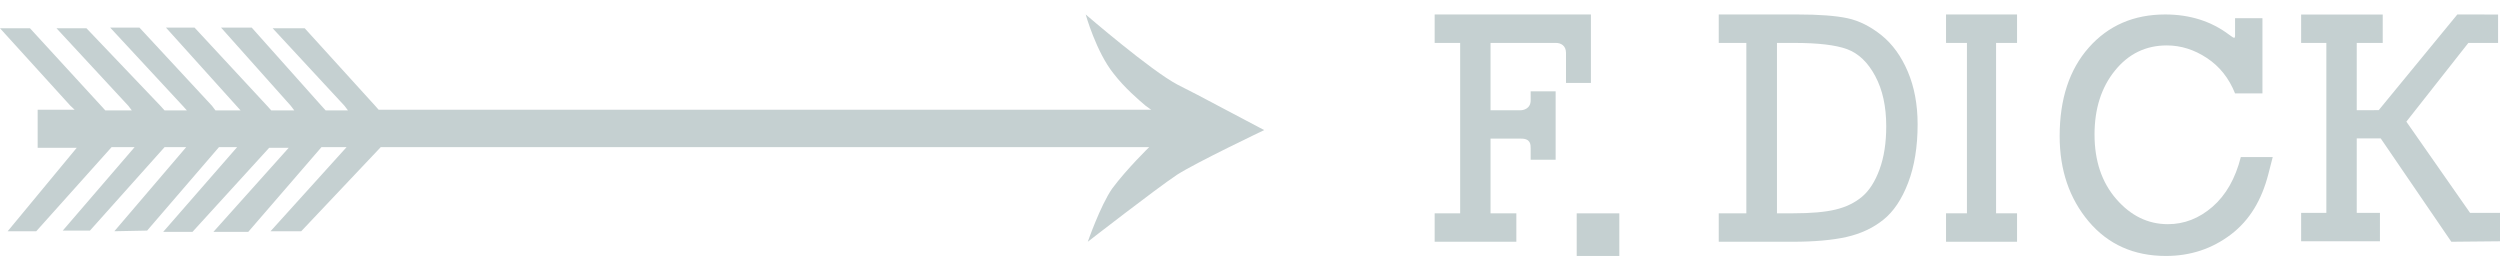 <?xml version="1.0" encoding="UTF-8"?>
<svg width="170px" height="18px" viewBox="0 0 170 18" version="1.1" xmlns="http://www.w3.org/2000/svg" xmlns:xlink="http://www.w3.org/1999/xlink">
    <!-- Generator: Sketch 63.1 (92452) - https://sketch.com -->
    <title>F.Dick</title>
    <desc>Created with Sketch.</desc>
    <g id="Page-1" stroke="none" stroke-width="1" fill="none" fill-rule="evenodd">
        <g id="Brand" transform="translate(-1146, -1479)" fill="#C5D0D1">
            <g id="Brand-Collaboration" transform="translate(120, 1281)">
                <g id="Brand" transform="translate(373, 53)">
                    <g id="F.Dick" transform="translate(653, 146)">
                        <path d="M6.875,6.193 L7.16,6.506 L8.962,6.506 L8.724,6.193 L3.841,0.922 L5.88,0.922 L10.906,6.193 L11.19,6.506 L12.707,6.506 L12.423,6.193 L7.492,0.877 L9.483,0.877 L14.414,6.193 L14.652,6.506 L16.359,6.506 L16.075,6.193 L11.285,0.877 L13.229,0.877 L18.161,6.193 L18.445,6.506 L20.01,6.506 L19.773,6.193 L15.031,0.877 L17.117,0.877 L21.859,6.193 L22.144,6.506 L23.661,6.506 L23.424,6.193 L18.54,0.922 L20.721,0.922 L25.51,6.193 L25.747,6.461 L78.284,6.461 C78.284,6.461 78.143,6.372 77.905,6.193 C77.431,5.791 76.482,4.987 75.724,4.004 C74.539,2.53 73.827,-0.016 73.827,-0.016 C73.827,-0.016 78.284,3.826 80.086,4.763 C80.797,5.121 81.841,5.657 82.836,6.193 C84.449,7.041 85.966,7.846 85.966,7.846 C85.966,7.846 81.366,10.034 80.039,10.883 C78.569,11.865 73.97,15.439 73.97,15.439 C73.97,15.439 74.823,12.983 75.629,11.821 C76.625,10.481 78.143,9.007 78.143,9.007 L37.838,9.007 L25.889,9.007 L20.484,14.724 L18.397,14.724 L23.566,9.007 L21.859,9.007 L16.88,14.769 L14.51,14.769 L19.631,9.052 L18.303,9.052 L13.087,14.769 L11.095,14.769 L16.122,9.007 L14.889,9.007 L10.005,14.68 L7.776,14.724 L12.66,9.007 L11.19,9.007 L6.117,14.68 L4.268,14.68 L9.152,9.007 L7.587,9.007 L2.466,14.724 L0.522,14.724 L5.216,9.052 L2.561,9.052 L2.561,6.461 L5.074,6.461 L4.789,6.193 L0,0.922 L2.039,0.922 L6.875,6.193 Z" id="Fill-1"></path>
                        <path d="M152.376,9.679 C153.083,9.68 153.839,9.68 154.545,9.681 L154.249,10.835 C153.796,12.596 152.98,13.975 151.698,14.948 C150.418,15.919 148.948,16.405 147.284,16.405 C145.103,16.405 143.354,15.623 142.032,14.061 C140.714,12.495 140.057,10.561 140.057,8.261 C140.057,5.734 140.718,3.722 142.043,2.23 C143.368,0.734 145.099,-0.016 147.231,-0.016 C148.923,-0.016 150.372,0.449 151.583,1.362 C152.028,1.697 151.984,1.627 151.984,1.17 L151.984,0.238 L153.846,0.238 L153.846,5.351 L151.984,5.351 C151.57,4.316 150.93,3.511 150.068,2.945 C149.206,2.375 148.298,2.089 147.344,2.089 C145.909,2.089 144.732,2.663 143.81,3.808 C142.887,4.952 142.428,6.398 142.428,8.144 C142.428,9.936 142.919,11.401 143.909,12.538 C144.895,13.674 146.064,14.244 147.418,14.244 C148.528,14.244 149.539,13.85 150.45,13.061 C151.362,12.268 152.005,11.143 152.376,9.679" id="Fill-4"></path>
                        <polygon id="Fill-6" points="133.752 13.505 133.752 1.919 132.33 1.919 132.33 -0.016 137.159 -0.016 137.159 1.919 135.733 1.919 135.733 13.505 137.159 13.505 137.159 15.439 132.33 15.439 132.33 13.505"></polygon>
                        <path d="M118.751,13.505 L118.751,1.919 L116.875,1.919 L116.875,-0.016 L122.212,-0.016 C123.689,-0.016 124.823,0.068 125.623,0.238 C126.418,0.409 127.191,0.796 127.939,1.395 C128.684,1.994 129.283,2.817 129.73,3.868 C130.174,4.915 130.398,6.109 130.398,7.452 C130.398,8.976 130.184,10.3 129.754,11.426 C129.324,12.553 128.758,13.395 128.061,13.948 C127.363,14.506 126.534,14.893 125.571,15.112 C124.61,15.329 123.384,15.439 121.897,15.439 L116.875,15.439 L116.875,13.505 L118.751,13.505 Z M120.834,13.505 L121.925,13.505 C123.144,13.505 124.105,13.422 124.816,13.251 C125.528,13.08 126.13,12.788 126.618,12.378 C127.109,11.965 127.506,11.347 127.81,10.516 C128.115,9.686 128.264,8.711 128.264,7.584 C128.264,6.242 128.017,5.104 127.515,4.171 C127.018,3.238 126.377,2.631 125.602,2.343 C124.823,2.059 123.628,1.919 122.016,1.919 L120.834,1.919 L120.834,13.505 Z" id="Fill-8"></path>
                        <polygon id="Fill-10" points="107.216 16.405 110.114 16.405 110.114 13.507 107.216 13.507"></polygon>
                        <path d="M99.291,13.505 L99.291,1.919 L97.557,1.919 L97.557,-0.016 L108.182,-0.016 L108.182,4.638 L106.488,4.638 C106.488,3.956 106.489,3.093 106.488,2.591 C106.487,2.09 106.124,1.919 105.812,1.919 L101.357,1.919 L101.357,6.496 C102.048,6.496 103.264,6.495 103.411,6.496 C103.56,6.498 104.086,6.409 104.086,5.824 L104.085,5.209 L105.783,5.209 L105.783,9.864 L104.085,9.864 C104.086,9.639 104.084,9.367 104.085,9.1 C104.086,8.834 104.086,8.421 103.43,8.427 L101.357,8.427 L101.357,13.505 L103.112,13.505 L103.112,15.439 L97.557,15.439 L97.557,13.505 L99.291,13.505 Z" id="Fill-12"></path>
                        <polygon id="Fill-13" points="158.192 13.477 158.192 1.918 156.477 1.918 156.477 -0.013 162.025 -0.013 162.025 1.918 160.259 1.918 160.259 6.493 161.752 6.491 167.098 -0.016 169.869 -0.013 169.869 1.918 167.848 1.918 163.632 7.272 167.966 13.477 170 13.477 170 15.407 166.69 15.439 161.889 8.412 160.259 8.412 160.259 13.477 161.836 13.477 161.836 15.407 156.477 15.407 156.477 13.477"></polygon>
                    </g>
                </g>
            </g>
        </g>
    </g>
</svg>